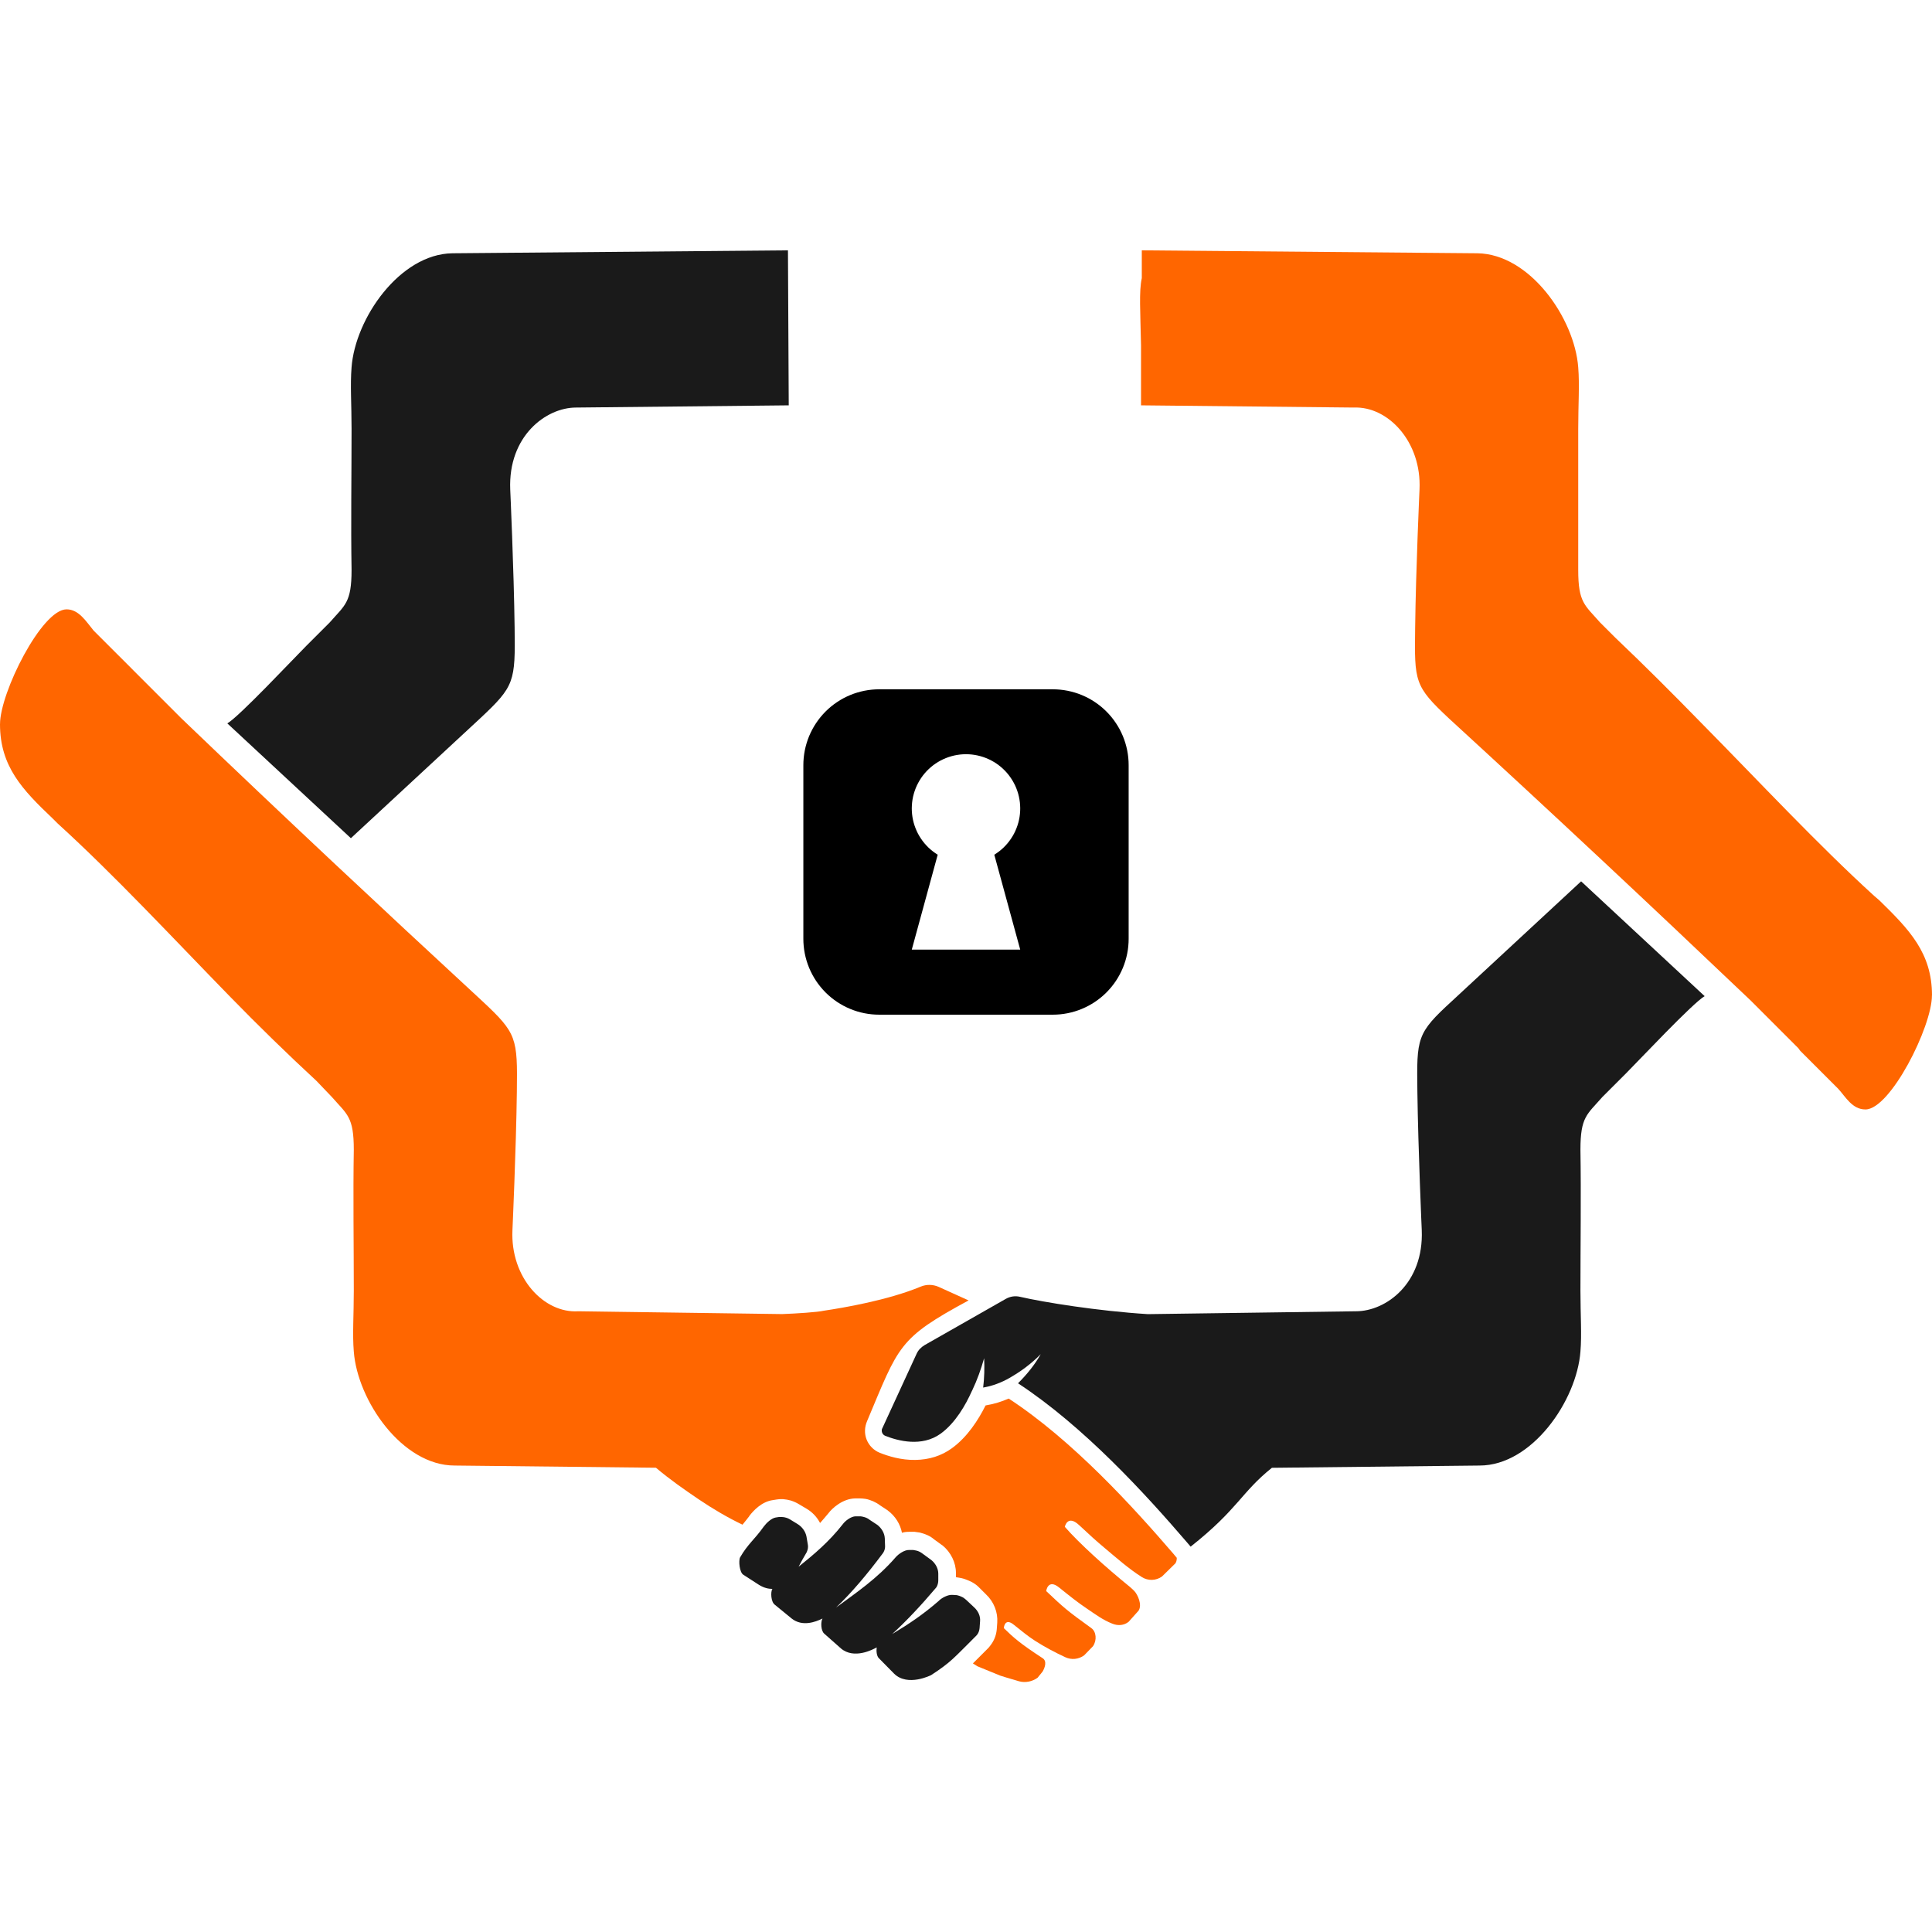 <svg xmlns="http://www.w3.org/2000/svg" xmlns:xlink="http://www.w3.org/1999/xlink" width="500" zoomAndPan="magnify" viewBox="0 0 375 375" height="500" preserveAspectRatio="xMidYMid meet" version="1.2"><defs><clipPath id="38280eddc7"><path d="M 44 48.41 L 154 48.41 L 154 163 L 44 163 Z M 44 48.41 "/></clipPath><clipPath id="cc7d2a2a8b"><path d="M 0 118 L 229 118 L 229 326.66 L 0 326.66 Z M 0 118 "/></clipPath><clipPath id="bacdf31317"><path d="M 143 171 L 331 171 L 331 326.66 L 143 326.66 Z M 143 171 "/></clipPath><clipPath id="281306562c"><path d="M 221 48.41 L 375 48.41 L 375 216 L 221 216 Z M 221 48.41 "/></clipPath></defs><g id="c88eb2d7f5"><g clip-rule="nonzero" clip-path="url(#38280eddc7)"><path style=" stroke:none;fill-rule:evenodd;fill:#1a1a1a;fill-opacity:1;" d="M 152.941 48.59 L 87.816 49.16 C 77.602 49.305 68.949 61.789 68.238 71.301 C 67.957 74.707 68.238 78.535 68.238 83.223 C 68.238 91.879 68.09 101.953 68.238 110.609 C 68.238 116.996 66.961 117.422 63.984 120.832 L 59.441 125.371 C 57.027 127.785 46.387 139.133 44.121 140.41 L 44.125 140.41 L 68.105 162.695 L 93.215 139.418 C 99.887 133.172 100.031 132.324 99.887 121.82 C 99.738 110.465 99.035 95 99.035 95 C 98.613 84.641 105.984 79.105 111.805 79.105 L 153.094 78.676 Z M 152.941 48.59 "/></g><path style=" stroke:none;fill-rule:nonzero;fill:#000000;fill-opacity:1;" d="M 219.07 148.527 L 219.07 182.211 C 219.07 182.695 219.047 183.176 219 183.656 C 218.953 184.137 218.883 184.613 218.789 185.086 C 218.695 185.559 218.578 186.027 218.438 186.492 C 218.301 186.953 218.137 187.406 217.953 187.852 C 217.766 188.301 217.562 188.734 217.332 189.16 C 217.105 189.586 216.859 190 216.59 190.402 C 216.324 190.805 216.035 191.191 215.73 191.562 C 215.422 191.938 215.098 192.293 214.758 192.637 C 214.418 192.977 214.059 193.301 213.688 193.605 C 213.312 193.914 212.926 194.199 212.523 194.469 C 212.125 194.734 211.711 194.984 211.285 195.211 C 210.859 195.438 210.422 195.645 209.977 195.828 C 209.531 196.016 209.078 196.176 208.617 196.316 C 208.152 196.457 207.684 196.574 207.211 196.668 C 206.738 196.762 206.262 196.832 205.781 196.879 C 205.301 196.926 204.82 196.949 204.336 196.949 L 170.664 196.949 C 170.18 196.949 169.699 196.926 169.219 196.879 C 168.738 196.832 168.262 196.762 167.789 196.668 C 167.316 196.574 166.848 196.457 166.383 196.316 C 165.922 196.176 165.469 196.016 165.023 195.828 C 164.578 195.645 164.141 195.438 163.715 195.211 C 163.289 194.984 162.879 194.734 162.477 194.469 C 162.074 194.199 161.688 193.914 161.312 193.605 C 160.941 193.301 160.582 192.977 160.242 192.637 C 159.902 192.293 159.578 191.938 159.273 191.562 C 158.965 191.191 158.68 190.805 158.41 190.402 C 158.141 190 157.895 189.586 157.668 189.16 C 157.441 188.734 157.234 188.301 157.047 187.852 C 156.863 187.406 156.703 186.953 156.562 186.492 C 156.422 186.027 156.305 185.559 156.211 185.086 C 156.117 184.613 156.047 184.137 156 183.656 C 155.953 183.176 155.93 182.695 155.93 182.211 L 155.93 148.527 C 155.93 148.047 155.953 147.566 156 147.086 C 156.047 146.602 156.117 146.125 156.211 145.652 C 156.305 145.18 156.422 144.711 156.562 144.25 C 156.703 143.785 156.863 143.332 157.047 142.887 C 157.234 142.441 157.441 142.008 157.668 141.578 C 157.895 141.152 158.141 140.742 158.41 140.34 C 158.68 139.938 158.965 139.551 159.273 139.176 C 159.578 138.805 159.902 138.445 160.242 138.105 C 160.582 137.766 160.941 137.441 161.312 137.133 C 161.688 136.828 162.074 136.539 162.477 136.273 C 162.879 136.004 163.289 135.758 163.715 135.527 C 164.141 135.301 164.578 135.098 165.023 134.91 C 165.469 134.727 165.922 134.562 166.383 134.426 C 166.848 134.285 167.316 134.168 167.789 134.074 C 168.262 133.98 168.738 133.91 169.219 133.863 C 169.699 133.816 170.18 133.793 170.664 133.793 L 204.336 133.793 C 204.82 133.793 205.301 133.816 205.781 133.863 C 206.262 133.91 206.738 133.98 207.211 134.074 C 207.684 134.168 208.152 134.285 208.617 134.426 C 209.078 134.562 209.531 134.727 209.977 134.91 C 210.422 135.098 210.859 135.301 211.285 135.527 C 211.711 135.758 212.125 136.004 212.523 136.273 C 212.926 136.539 213.312 136.828 213.688 137.133 C 214.059 137.441 214.418 137.766 214.758 138.105 C 215.098 138.445 215.422 138.805 215.73 139.176 C 216.035 139.551 216.324 139.938 216.59 140.34 C 216.859 140.742 217.105 141.152 217.336 141.578 C 217.562 142.008 217.766 142.441 217.953 142.887 C 218.137 143.332 218.301 143.785 218.438 144.25 C 218.578 144.711 218.695 145.18 218.789 145.652 C 218.883 146.125 218.953 146.602 219 147.086 C 219.047 147.566 219.07 148.047 219.07 148.527 Z M 198.023 184.316 L 192.992 165.898 C 193.316 165.699 193.629 165.484 193.93 165.25 C 194.23 165.02 194.516 164.773 194.789 164.512 C 195.062 164.246 195.32 163.969 195.566 163.68 C 195.809 163.387 196.035 163.086 196.246 162.77 C 196.457 162.457 196.652 162.129 196.828 161.793 C 197.004 161.457 197.16 161.113 197.297 160.758 C 197.438 160.406 197.555 160.047 197.656 159.68 C 197.754 159.316 197.836 158.945 197.895 158.57 C 197.953 158.195 197.992 157.816 198.012 157.441 C 198.031 157.059 198.031 156.68 198.004 156.305 C 197.984 155.922 197.941 155.547 197.875 155.172 C 197.812 154.797 197.73 154.43 197.629 154.066 C 197.527 153.699 197.402 153.34 197.262 152.988 C 197.121 152.637 196.961 152.293 196.781 151.961 C 196.602 151.625 196.406 151.301 196.191 150.988 C 195.98 150.672 195.75 150.371 195.504 150.086 C 195.258 149.797 194.996 149.52 194.719 149.262 C 194.445 149 194.152 148.754 193.852 148.527 C 193.551 148.297 193.238 148.086 192.91 147.891 C 192.586 147.695 192.25 147.52 191.906 147.359 C 191.562 147.203 191.211 147.062 190.852 146.941 C 190.492 146.82 190.125 146.719 189.754 146.637 C 189.387 146.555 189.012 146.496 188.633 146.453 C 188.258 146.414 187.879 146.391 187.5 146.391 C 187.121 146.391 186.742 146.414 186.363 146.453 C 185.988 146.496 185.613 146.555 185.242 146.637 C 184.875 146.719 184.508 146.82 184.148 146.941 C 183.789 147.062 183.438 147.203 183.094 147.359 C 182.75 147.52 182.414 147.695 182.09 147.891 C 181.762 148.086 181.449 148.297 181.145 148.527 C 180.844 148.754 180.555 149 180.281 149.262 C 180.004 149.52 179.742 149.797 179.496 150.086 C 179.25 150.371 179.02 150.672 178.805 150.988 C 178.594 151.301 178.398 151.625 178.219 151.961 C 178.039 152.293 177.879 152.637 177.738 152.988 C 177.598 153.34 177.473 153.699 177.371 154.066 C 177.266 154.43 177.184 154.797 177.121 155.172 C 177.059 155.547 177.016 155.922 176.996 156.305 C 176.973 156.68 176.969 157.059 176.988 157.441 C 177.008 157.816 177.047 158.195 177.105 158.57 C 177.164 158.945 177.246 159.316 177.344 159.68 C 177.445 160.047 177.562 160.406 177.703 160.758 C 177.84 161.113 177.996 161.457 178.172 161.793 C 178.348 162.129 178.543 162.457 178.754 162.77 C 178.965 163.086 179.191 163.387 179.434 163.68 C 179.68 163.969 179.938 164.246 180.211 164.512 C 180.484 164.773 180.773 165.02 181.07 165.25 C 181.371 165.484 181.684 165.699 182.008 165.898 L 176.977 184.316 Z M 198.023 184.316 "/><g clip-rule="nonzero" clip-path="url(#cc7d2a2a8b)"><path style=" stroke:none;fill-rule:evenodd;fill:#ff6600;fill-opacity:1;" d="M 12.918 118.273 C 8.094 118.273 0.004 134.453 0.004 140.555 L 0 140.555 C 0 148.789 4.398 153.328 10.215 158.863 L 11.211 159.855 C 22.133 169.789 33.484 181.996 44.551 193.348 C 50.223 199.168 55.762 204.559 61.434 209.809 L 64.418 212.93 C 67.395 216.336 68.672 216.762 68.672 223.152 C 68.523 231.809 68.672 241.883 68.672 250.539 C 68.672 255.227 68.391 259.055 68.672 262.324 C 69.383 271.828 78.035 284.461 88.25 284.461 L 127.316 284.887 C 129.984 287.145 132.77 289.09 135.652 291.039 C 138.352 292.867 141.289 294.59 144.117 295.938 L 144.348 295.66 C 144.672 295.242 145.043 294.824 145.414 294.316 L 145.461 294.219 C 146.246 293.203 147.871 291.438 150.051 291.164 L 150.652 291.066 L 150.973 291.023 C 151.117 291.023 151.297 290.977 151.488 290.977 L 151.949 290.977 C 152.504 291.023 153.016 291.113 153.523 291.258 C 154.078 291.441 154.594 291.672 155.055 291.953 L 156.539 292.832 C 157.652 293.484 158.578 294.453 159.176 295.613 C 159.734 295.008 160.242 294.363 160.805 293.711 C 161.492 292.785 163.535 290.887 165.992 290.84 L 166.914 290.84 C 167.285 290.84 167.613 290.887 167.984 290.93 C 168.543 291.023 169.004 291.211 169.469 291.395 C 169.977 291.629 170.391 291.855 170.809 292.18 L 172.293 293.156 L 172.34 293.203 C 173.777 294.27 174.75 295.848 175.07 297.512 C 175.492 297.375 175.957 297.324 176.418 297.324 L 177.531 297.324 C 177.902 297.375 178.227 297.422 178.547 297.469 C 179.059 297.605 179.523 297.746 180.031 297.977 C 180.543 298.211 180.961 298.484 181.332 298.809 L 182.863 299.922 L 182.953 299.969 C 184.574 301.316 185.547 303.309 185.547 305.301 L 185.547 306.133 L 186.148 306.227 C 186.477 306.27 186.848 306.367 187.172 306.461 C 187.68 306.641 188.141 306.832 188.605 307.062 C 189.117 307.34 189.582 307.664 189.949 308.035 L 191.391 309.473 C 192.914 310.906 193.707 312.949 193.566 314.941 L 193.473 316.238 C 193.383 317.262 193.055 318.188 192.496 319.02 C 192.312 319.301 192.082 319.578 191.898 319.809 C 191.066 320.645 190.414 321.293 189.859 321.852 C 189.488 322.223 189.164 322.543 188.84 322.867 L 189.719 323.426 L 194.125 325.23 C 194.125 325.23 196.16 325.883 197.828 326.344 C 199.031 326.668 200.379 326.391 201.395 325.648 L 202.371 324.445 C 202.832 323.656 203.25 322.406 202.371 321.852 C 197.969 318.977 196.742 317.871 194.84 316.016 C 194.84 316.016 194.977 313.883 196.785 315.367 C 198.594 316.801 199.449 317.535 200.887 318.465 C 202.766 319.672 204.781 320.738 206.773 321.664 C 207.977 322.223 209.371 322.082 210.438 321.293 L 212.148 319.531 C 212.938 318.375 212.797 316.703 211.824 316.012 C 207.051 312.578 206.445 312.02 203.066 308.824 C 203.066 308.824 203.387 306.367 205.566 308.129 C 207.703 309.844 209.094 310.973 210.973 312.234 C 212.574 313.309 214.051 314.438 215.949 315.172 C 217.016 315.594 218.176 315.496 219.055 314.801 L 221 312.625 C 221.742 311.469 220.812 309.52 220.215 308.867 C 219.98 308.641 219.934 308.543 219.336 308.035 C 214.602 304.188 209.508 299.598 206.68 296.355 C 206.68 296.355 207.188 293.898 209.461 296.027 C 211.547 297.977 212.719 299.047 214.422 300.473 C 216.75 302.422 219.102 304.512 221.602 306.09 C 222.809 306.875 224.387 306.832 225.543 305.996 L 227.953 303.633 C 228.277 303.398 228.414 302.938 228.414 302.379 L 227.719 301.543 C 219.98 292.551 208.258 279.621 195.789 271.461 C 194.398 272.062 192.914 272.531 191.48 272.758 L 191.293 272.805 C 189.906 275.586 187.77 278.926 184.758 281.105 C 182.719 282.586 180.355 283.328 177.668 283.371 C 174.891 283.422 172.387 282.637 170.762 281.984 C 169.605 281.523 168.68 280.594 168.215 279.434 C 167.754 278.273 167.801 276.977 168.309 275.82 C 174.504 261.094 174.34 259.797 188.004 252.41 L 182.168 249.77 C 181.098 249.305 179.848 249.262 178.734 249.723 C 172.387 252.367 163.719 253.844 159.918 254.406 C 158.742 254.691 154.582 254.961 151.812 255.062 L 112.234 254.516 C 105.566 254.941 99.039 247.988 99.465 238.762 C 99.465 238.762 100.176 223.152 100.32 211.941 C 100.465 201.438 100.32 200.582 93.648 194.344 C 73.219 175.465 55.625 159.004 35.191 139.418 L 25.969 130.195 C 25.82 130.051 25.688 129.91 25.547 129.766 L 18.168 122.391 C 16.75 120.688 15.332 118.273 12.918 118.273 Z M 12.918 118.273 "/></g><g clip-rule="nonzero" clip-path="url(#bacdf31317)"><path style=" stroke:none;fill-rule:evenodd;fill:#1a1a1a;fill-opacity:1;" d="M 306.895 171.066 L 281.781 194.344 C 274.969 200.582 274.969 201.438 275.113 211.941 C 275.266 223.152 275.961 238.762 275.961 238.762 C 276.387 249.121 269.008 254.516 263.195 254.516 L 222.793 255.074 C 213.102 254.469 202.488 252.754 198.016 251.715 C 197.039 251.48 196.07 251.625 195.188 252.133 L 179.477 261.078 C 178.781 261.496 178.227 262.055 177.902 262.789 L 171.18 277.395 C 171.043 278 171.367 278.508 171.828 278.691 C 174.285 279.668 178.918 280.918 182.582 278.273 C 185.453 276.191 187.445 272.668 188.605 270.07 L 188.746 269.789 C 189.672 267.844 190.414 265.762 191.02 263.629 C 191.109 265.48 191.062 267.426 190.832 269.328 C 191.898 269.145 193.562 268.727 195.418 267.75 L 195.746 267.57 C 198.062 266.27 200.145 264.738 202 262.844 C 200.84 264.926 199.312 266.781 197.598 268.496 C 210.391 276.887 222.344 290.004 230.27 299.227 C 230.453 299.461 230.641 299.645 230.824 299.875 L 231.105 300.203 C 240.32 292.922 240.887 289.691 246.879 284.898 L 287.18 284.461 C 297.395 284.461 306.051 271.828 306.762 262.324 C 307.039 259.055 306.762 255.227 306.762 250.539 C 306.762 241.883 306.906 231.809 306.762 223.152 C 306.762 216.762 308.039 216.34 311.016 212.93 L 315.559 208.391 C 317.965 205.984 328.613 194.629 330.879 193.348 L 330.867 193.348 Z M 166.082 294.316 C 165.203 294.316 164.047 295.195 163.582 295.848 C 160.941 299.227 157.973 301.73 155.008 304.098 C 155.379 303.398 155.844 302.52 156.586 301.27 C 156.629 301.129 156.676 301.035 156.723 300.898 C 156.863 300.48 156.863 300.059 156.766 299.598 L 156.539 298.254 C 156.352 297.277 155.707 296.355 154.777 295.797 L 153.336 294.914 C 153.109 294.777 152.828 294.641 152.602 294.59 C 152.32 294.5 152.039 294.453 151.809 294.453 L 151.164 294.453 L 150.559 294.547 C 149.723 294.688 148.754 295.613 148.242 296.309 C 146.438 298.855 145.18 299.645 143.652 302.285 C 143.332 302.891 143.512 305.211 144.301 305.672 L 147.316 307.617 C 148.285 308.223 149.172 308.406 149.914 308.406 C 149.543 309.012 149.633 310.906 150.375 311.465 L 153.664 314.156 C 155.707 315.777 158.25 314.852 159.645 314.156 C 159.273 314.801 159.316 316.566 160.016 317.117 L 163.211 319.949 C 165.758 322.125 169.422 320.18 170.164 319.762 C 170.07 320.504 170.164 321.434 170.582 321.852 L 173.547 324.859 C 176.184 327.457 180.727 325.141 180.727 325.141 C 184.711 322.543 185.18 321.754 189.441 317.539 C 189.535 317.441 189.625 317.352 189.719 317.215 C 189.953 316.891 190.09 316.473 190.137 316.012 L 190.23 314.707 C 190.324 313.738 189.906 312.762 189.117 312.02 L 187.59 310.586 C 187.355 310.398 187.172 310.215 186.938 310.074 C 186.703 309.938 186.43 309.844 186.195 309.746 C 186.012 309.703 185.824 309.656 185.688 309.609 L 185.547 309.609 L 184.902 309.566 C 184.02 309.473 182.719 310.168 182.168 310.77 C 179.105 313.414 176.555 315.125 173.176 317.168 C 175.957 314.617 178.781 311.605 181.605 308.27 C 181.703 308.172 181.793 308.035 181.84 307.945 C 182.023 307.574 182.121 307.156 182.121 306.738 L 182.121 305.438 C 182.121 304.469 181.605 303.492 180.773 302.801 L 179.246 301.688 C 179.016 301.5 178.781 301.359 178.547 301.219 C 178.273 301.082 178.039 300.988 177.762 300.945 C 177.578 300.898 177.391 300.898 177.254 300.852 L 176.465 300.852 C 175.586 300.801 174.383 301.641 173.867 302.242 C 170.254 306.414 166.18 309.148 162.281 312.02 C 165.297 309.148 168.309 305.582 171.32 301.543 C 171.414 301.453 171.461 301.316 171.551 301.172 C 171.738 300.801 171.828 300.387 171.785 299.922 L 171.738 298.582 C 171.691 297.605 171.133 296.633 170.301 295.984 L 168.816 295.008 C 168.59 294.824 168.355 294.688 168.125 294.59 C 167.844 294.5 167.613 294.406 167.34 294.363 C 167.148 294.316 166.965 294.316 166.824 294.316 Z M 166.082 294.316 "/></g><g clip-rule="nonzero" clip-path="url(#281306562c)"><path style=" stroke:none;fill-rule:evenodd;fill:#ff6600;fill-opacity:1;" d="M 221.621 48.59 L 221.621 53.984 C 221.059 56.535 221.344 60.508 221.473 67.035 L 221.473 78.676 L 262.766 79.105 C 269.43 78.82 275.957 85.773 275.527 95 C 275.527 95 274.82 110.469 274.68 121.816 C 274.531 132.32 274.535 133.172 281.207 139.418 C 301.781 158.293 319.375 174.758 339.805 194.199 L 349.027 203.426 C 349.18 203.566 349.305 203.848 349.453 203.992 L 356.832 211.371 C 358.25 212.93 359.527 215.344 362.082 215.344 C 366.906 215.344 374.988 199.309 374.988 193.203 L 375 193.203 C 375 184.973 370.598 180.434 364.785 174.758 L 363.789 173.902 C 352.871 163.969 341.516 151.766 330.305 140.41 C 324.629 134.594 319.238 129.203 313.566 123.809 L 310.582 120.832 C 307.605 117.422 306.332 116.996 306.332 110.609 L 306.332 83.223 C 306.332 78.535 306.609 74.703 306.332 71.297 C 305.617 61.793 296.965 49.301 286.75 49.16 Z M 221.621 48.59 "/></g></g></svg>